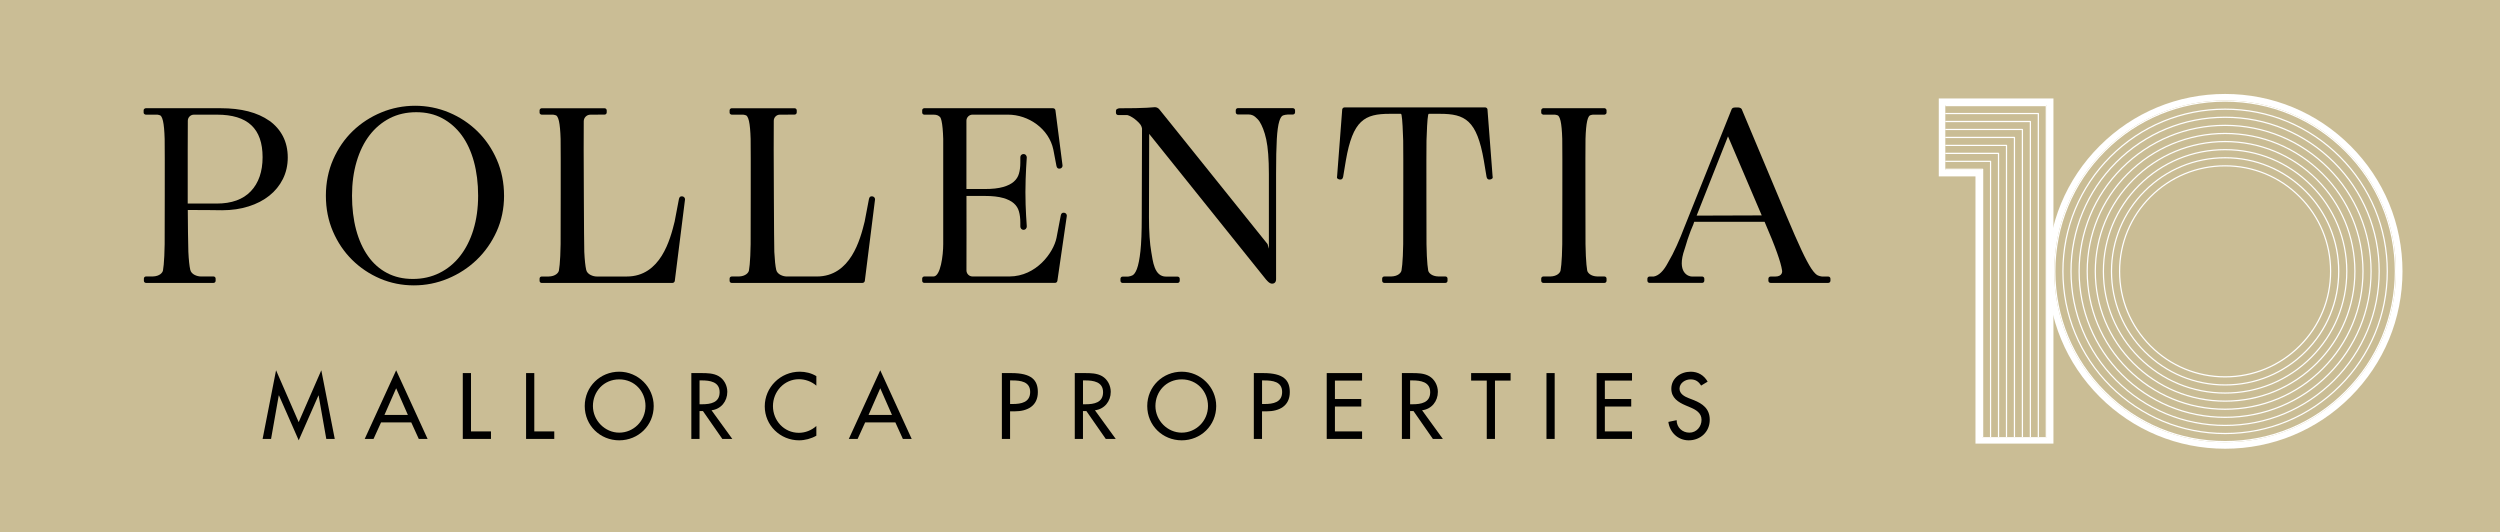 <?xml version="1.0" encoding="UTF-8"?><svg id="Capa_1" xmlns="http://www.w3.org/2000/svg" viewBox="0 0 1494.17 318.03"><defs><style>.cls-1{fill:#fff;}.cls-2{fill:#cabd95;}</style></defs><rect class="cls-2" width="1494.17" height="318.03"/><path class="cls-1" d="M1223.38,62.74v198.5h-38.8V101.54h-21.93v-38.8h60.73M1227.28,58.84h-68.53v46.6h21.93v159.7h46.6V58.84h0Z"/><path class="cls-1" d="M1329.87,60.05c27.28,0,52.93,10.62,72.22,29.91,19.29,19.29,29.91,44.94,29.91,72.22s-10.62,52.93-29.91,72.22c-19.29,19.29-44.94,29.91-72.22,29.91s-52.93-10.62-72.22-29.91c-19.29-19.29-29.91-44.94-29.91-72.22s10.62-52.93,29.91-72.22c19.29-19.29,44.94-29.91,72.22-29.91M1329.87,56.15c-28.32,0-54.95,11.03-74.97,31.05-20.03,20.03-31.05,46.65-31.05,74.97s11.03,54.95,31.05,74.97c20.03,20.03,46.65,31.05,74.97,31.05s54.95-11.03,74.97-31.05c20.03-20.03,31.05-46.65,31.05-74.97s-11.03-54.95-31.05-74.97c-20.03-20.03-46.65-31.05-74.97-31.05h0Z"/><path class="cls-1" d="M1218.62,261.24h-.74V68.23h-55.24v-.74h55.61c.06,0,.13.02.18.05.11.07.19.19.19.32v193.38Z"/><path class="cls-1" d="M1213.86,261.24h-.74V72.99h-50.48v-.74h50.85c.2,0,.37.16.37.37v188.62Z"/><path class="cls-1" d="M1209.1,261.24h-.74V77.75h-45.72v-.74h46.09c.2,0,.37.16.37.37v183.86Z"/><path class="cls-1" d="M1204.34,261.24h-.74V82.51h-40.96v-.74h41.33c.2,0,.37.16.37.37v179.1Z"/><path class="cls-1" d="M1199.59,261.24h-.74V87.27h-36.2v-.74h36.57c.2,0,.37.16.37.37v174.34Z"/><path class="cls-1" d="M1194.83,261.24h-.74V92.03h-31.44v-.74h31.81c.2,0,.37.16.37.37v169.59Z"/><path class="cls-1" d="M1190.07,261.24h-.74V96.79h-26.69v-.74h27.05c.2,0,.37.16.37.37v164.83Z"/><path class="cls-1" d="M1185.31,261.24h-.74V101.54h-21.93v-.74h22.3c.15,0,.29.1.35.24.02.05.03.11.02.16v160.04Z"/><path class="cls-1" d="M1329.87,264.31c-27.28,0-52.93-10.62-72.22-29.91-19.29-19.29-29.91-44.94-29.91-72.22s10.62-52.93,29.91-72.22c19.29-19.29,44.94-29.91,72.22-29.91s52.93,10.62,72.22,29.91c19.29,19.29,29.91,44.94,29.91,72.22s-10.62,52.93-29.91,72.22c-19.29,19.29-44.94,29.91-72.22,29.91ZM1329.87,60.78c-27.08,0-52.55,10.55-71.7,29.7-19.15,19.15-29.7,44.61-29.7,71.7s10.55,52.55,29.7,71.7c19.15,19.15,44.61,29.7,71.7,29.7s52.55-10.55,71.7-29.7c19.15-19.15,29.7-44.61,29.7-71.7s-10.55-52.55-29.7-71.7c-19.15-19.15-44.61-29.7-71.7-29.7Z"/><path class="cls-1" d="M1329.87,259.47c-25.99,0-50.42-10.12-68.8-28.5-18.38-18.38-28.5-42.81-28.5-68.8s10.12-50.42,28.5-68.8c18.38-18.38,42.81-28.5,68.8-28.5s50.42,10.12,68.8,28.5c18.38,18.38,28.5,42.81,28.5,68.8s-10.12,50.42-28.5,68.8c-18.38,18.38-42.81,28.5-68.8,28.5ZM1329.87,65.62c-25.79,0-50.04,10.04-68.28,28.28-18.24,18.24-28.28,42.48-28.28,68.28s10.04,50.04,28.28,68.28c18.24,18.24,42.48,28.28,68.28,28.28s50.04-10.04,68.28-28.28c18.24-18.24,28.28-42.48,28.28-68.28s-10.04-50.04-28.28-68.28c-18.24-18.24-42.48-28.28-68.28-28.28Z"/><path class="cls-1" d="M1329.87,254.63c-24.7,0-47.91-9.62-65.38-27.08-17.46-17.46-27.08-40.68-27.08-65.38s9.62-47.91,27.08-65.38c17.46-17.46,40.68-27.08,65.38-27.08s47.91,9.62,65.38,27.08c17.46,17.46,27.08,40.68,27.08,65.38s-9.62,47.91-27.08,65.38c-17.46,17.46-40.68,27.08-65.38,27.08ZM1329.87,70.46c-24.5,0-47.53,9.54-64.86,26.86-17.32,17.32-26.86,40.36-26.86,64.86s9.54,47.53,26.86,64.86c17.32,17.32,40.36,26.86,64.86,26.86s47.53-9.54,64.86-26.86c17.32-17.32,26.86-40.36,26.86-64.86s-9.54-47.53-26.86-64.86c-17.32-17.32-40.36-26.86-64.86-26.86Z"/><path class="cls-1" d="M1329.87,249.79c-23.4,0-45.41-9.11-61.95-25.66-16.55-16.55-25.66-38.55-25.66-61.96s9.11-45.41,25.66-61.95c16.55-16.55,38.55-25.66,61.95-25.66s45.41,9.11,61.95,25.66c16.55,16.55,25.66,38.55,25.66,61.95s-9.11,45.41-25.66,61.96c-16.55,16.55-38.55,25.66-61.95,25.66ZM1329.87,75.29c-23.21,0-45.02,9.04-61.43,25.45-16.41,16.41-25.45,38.23-25.45,61.43s9.04,45.02,25.45,61.43c16.41,16.41,38.23,25.45,61.43,25.45s45.02-9.04,61.43-25.45c16.41-16.41,25.45-38.23,25.45-61.43s-9.04-45.02-25.45-61.43c-16.41-16.41-38.23-25.45-61.43-25.45Z"/><path class="cls-1" d="M1329.87,244.96c-22.11,0-42.9-8.61-58.53-24.25-15.64-15.64-24.25-36.42-24.25-58.53s8.61-42.9,24.25-58.53c15.64-15.64,36.42-24.25,58.53-24.25s42.9,8.61,58.53,24.25c15.64,15.64,24.25,36.42,24.25,58.53s-8.61,42.9-24.25,58.53c-15.63,15.64-36.42,24.25-58.53,24.25ZM1329.87,80.13c-21.91,0-42.52,8.53-58.01,24.03-15.5,15.5-24.03,36.1-24.03,58.01s8.53,42.52,24.03,58.01c15.5,15.5,36.1,24.03,58.01,24.03s42.52-8.53,58.01-24.03c15.5-15.5,24.03-36.1,24.03-58.01s-8.53-42.52-24.03-58.01c-15.5-15.5-36.1-24.03-58.01-24.03Z"/><path class="cls-1" d="M1329.87,240.12c-20.82,0-40.39-8.11-55.11-22.83-14.72-14.72-22.83-34.3-22.83-55.11s8.11-40.39,22.83-55.11c14.72-14.72,34.29-22.83,55.11-22.83s40.39,8.11,55.11,22.83c14.72,14.72,22.83,34.3,22.83,55.11s-8.11,40.39-22.83,55.11c-14.72,14.72-34.29,22.83-55.11,22.83ZM1329.87,84.97c-20.62,0-40.01,8.03-54.59,22.61-14.58,14.58-22.61,33.97-22.61,54.59s8.03,40.01,22.61,54.59c14.58,14.58,33.97,22.61,54.59,22.61s40.01-8.03,54.59-22.61c14.58-14.58,22.61-33.97,22.61-54.59s-8.03-40.01-22.61-54.59c-14.58-14.58-33.97-22.61-54.59-22.61Z"/><path class="cls-1" d="M1329.87,235.28c-19.53,0-37.89-7.6-51.69-21.41-13.81-13.81-21.41-32.17-21.41-51.69s7.6-37.89,21.41-51.69c13.81-13.81,32.17-21.41,51.69-21.41s37.88,7.6,51.69,21.41c13.81,13.81,21.41,32.17,21.41,51.69s-7.6,37.88-21.41,51.69c-13.81,13.81-32.17,21.41-51.69,21.41ZM1329.87,89.81c-19.33,0-37.5,7.53-51.17,21.2-13.67,13.67-21.2,31.84-21.2,51.17s7.53,37.5,21.2,51.17c13.67,13.67,31.84,21.2,51.17,21.2s37.5-7.53,51.17-21.2c13.67-13.67,21.2-31.84,21.2-51.17s-7.53-37.5-21.2-51.17c-13.67-13.67-31.84-21.2-51.17-21.2Z"/><path class="cls-1" d="M1329.87,230.44c-18.23,0-35.38-7.1-48.27-19.99-12.89-12.89-19.99-30.04-19.99-48.27s7.1-35.38,20-48.27c12.89-12.89,30.04-19.99,48.27-19.99s35.38,7.1,48.27,19.99c12.89,12.9,20,30.04,20,48.27s-7.1,35.38-20,48.27c-12.89,12.89-30.04,19.99-48.27,19.99ZM1329.87,94.65c-18.04,0-35,7.02-47.75,19.78-12.76,12.76-19.78,29.71-19.78,47.75s7.02,35,19.78,47.75c12.76,12.75,29.71,19.78,47.75,19.78s35-7.02,47.75-19.78c12.76-12.76,19.78-29.71,19.78-47.75s-7.02-35-19.78-47.75c-12.76-12.75-29.71-19.78-47.75-19.78Z"/><path class="cls-1" d="M1329.87,225.61c-16.94,0-32.87-6.6-44.85-18.58-11.98-11.98-18.58-27.91-18.58-44.85s6.6-32.87,18.58-44.85c11.98-11.98,27.91-18.58,44.85-18.58s32.87,6.6,44.85,18.58c11.98,11.98,18.58,27.91,18.58,44.85s-6.6,32.87-18.58,44.85c-11.98,11.98-27.91,18.58-44.85,18.58ZM1329.87,99.48c-16.75,0-32.49,6.52-44.33,18.36-11.84,11.84-18.36,27.59-18.36,44.33s6.52,32.49,18.36,44.33c11.84,11.84,27.59,18.36,44.33,18.36s32.49-6.52,44.33-18.36c11.84-11.84,18.36-27.59,18.36-44.33s-6.52-32.49-18.36-44.33c-11.84-11.84-27.59-18.36-44.33-18.36Z"/><path class="cls-1" d="M1223.38,261.24h-.74V63.48h-60v-.74h60.37c.2,0,.37.16.37.37v198.14Z"/><path d="M521.2,117.33c-1.08-.09-1.64.52-1.87,1.7l-2.55,13.38c-2.62,10.63-8.34,32.84-28.59,32.84h-17.96c-2.06,0-5.65-1.13-6.3-3.94-.52-2.29-.91-5.91-1.15-10.78-.19-3.83-.37-61.11-.37-61.11,0-3.2.02-11.36.05-17.27.01-2,1.64-3.62,3.64-3.62,2.3,0,4.84,0,4.84,0,0-.01,0-.03,0-.04h3.95c.72,0,1.3-.58,1.3-1.3v-1.2c0-.72-.58-1.3-1.3-1.3h-37.76v.02c-.37.06-.68.28-.87.58-.11.16-.18.34-.2.55,0,.02,0,.03,0,.05,0,.02,0,.04,0,.06v.05h0v1.2h0v.09c0,.5.31.89.74,1.08.11.05.22.09.34.11v.06h7.15c.62.09,1.16.23,1.61.4.39.17,1.14.83,1.73,3.37.53,2.3.86,5.92,1,10.75.15,5.19,0,62.89,0,62.89-.05,2.65-.12,4.99-.21,7.03-.2,4.04-.46,6.88-.8,8.68-.23,1.31-1.97,3.48-6.12,3.59h-4.19c-.69,0-1.25.56-1.25,1.25v1.35c0,.69.56,1.25,1.25,1.25h77.99c.69,0,1.36-.29,1.57-1.17v-.03s0,0,0,0l6.07-48.34c.14-.73-.09-1.22-.31-1.5-.22-.29-.65-.65-1.43-.72Z"/><path d="M301.25,116.95c0-7.68-1.44-14.9-4.3-21.46-2.83-6.51-6.73-12.24-11.6-17.02-4.87-4.76-10.57-8.53-16.92-11.2-12.86-5.45-27.88-5.35-40.53-.07-6.36,2.62-12.09,6.34-17.01,11.06-4.9,4.72-8.85,10.44-11.75,17.02-2.9,6.6-4.37,13.9-4.37,21.68s1.42,14.87,4.22,21.38c2.81,6.52,6.66,12.22,11.44,16.94,4.77,4.73,10.39,8.51,16.73,11.23,6.3,2.69,13.09,4.05,20.19,4.05s13.84-1.36,20.34-4.05c6.52-2.72,12.32-6.5,17.22-11.22,4.92-4.71,8.93-10.4,11.9-16.94,2.95-6.51,4.45-13.72,4.45-21.4ZM282.94,137.3c-1.86,6.07-4.54,11.36-7.97,15.73-3.4,4.36-7.55,7.76-12.34,10.12-4.74,2.37-10.08,3.57-15.88,3.57s-10.96-1.2-15.42-3.56c-4.49-2.35-8.31-5.74-11.37-10.09-3.1-4.37-5.49-9.67-7.11-15.73-1.64-6.12-2.46-12.98-2.46-20.39s.93-14.26,2.76-20.41c1.82-6.14,4.42-11.43,7.75-15.75,3.29-4.29,7.35-7.69,12.04-10.12,4.66-2.39,10-3.61,15.87-3.61s10.98,1.21,15.49,3.6c4.53,2.42,8.43,5.82,11.6,10.11,3.18,4.32,5.64,9.61,7.32,15.74,1.68,6.17,2.54,13.04,2.54,20.43s-.95,14.25-2.83,20.34Z"/><path d="M160.95,72.17c-3.5-2.48-7.74-4.37-12.61-5.63-4.8-1.23-10.33-1.86-16.42-1.86-.14,0-.34,0-.56,0h0s-39.62,0-39.62,0h-4.82v.07c-.6.09-1.08.56-1.08,1.18v1.35c0,.63.48,1.09,1.08,1.18v.07h7.15c.62.09,1.16.23,1.61.4.4.17,1.14.83,1.73,3.37.53,2.3.86,5.92,1,10.75.15,5.19,0,62.89,0,62.89-.05,2.65-.12,4.99-.21,7.03-.2,4.04-.46,6.88-.8,8.68-.23,1.31-1.97,3.48-6.12,3.59h-4.04c-.69,0-1.25.56-1.25,1.25v1.35c0,.69.56,1.25,1.25,1.25h40.38c.69,0,1.25-.56,1.25-1.25v-1.35c0-.69-.56-1.25-1.25-1.25h-7.6c-2.06,0-5.65-1.13-6.3-3.94-.53-2.29-.91-5.91-1.15-10.78-.18-3.54-.29-18.83-.34-25.01,7.51.02,18.2.07,20.58.15,5.69,0,10.99-.77,15.74-2.29,4.79-1.5,8.96-3.65,12.38-6.39,3.46-2.74,6.19-6.09,8.13-9.97,1.93-3.87,2.92-8.2,2.92-12.88s-.96-8.94-2.85-12.63c-1.89-3.68-4.64-6.82-8.17-9.35ZM149.9,114.31c-4.64,4.88-11.48,7.35-20.34,7.35h-17.37v-32.24c.01-3.14.03-11.28.06-17.27.01-2,1.64-3.62,3.64-3.62h13.83c18.32,0,27.22,8.32,27.22,25.44,0,8.58-2.37,15.42-7.03,20.33Z"/><path d="M403.3,167.93v-.03s0,0,0,0l6.07-48.34c.14-.73-.09-1.22-.31-1.5-.22-.29-.65-.65-1.43-.72-1.08-.09-1.64.52-1.87,1.7l-2.55,13.38c-2.62,10.63-8.34,32.84-28.59,32.84h-17.96c-2.06,0-5.65-1.13-6.3-3.94-.53-2.29-.91-5.91-1.15-10.78-.19-3.83-.37-61.11-.37-61.11,0-3.14.02-11.08.05-16.96.01-2.18,1.78-3.93,3.95-3.93,2.21,0,4.53,0,4.53,0,0-.01,0-.03,0-.04h3.95c.72,0,1.3-.58,1.3-1.3v-1.2c0-.72-.58-1.3-1.3-1.3h-37.76v.02c-.37.06-.68.28-.87.58-.11.16-.18.34-.2.55,0,.02,0,.03,0,.05,0,.02,0,.04,0,.06v.05h0v1.2h0v.09c0,.5.31.89.74,1.08.11.05.22.09.34.11v.06h7.15c.62.09,1.16.23,1.61.4.39.17,1.14.83,1.73,3.37.52,2.3.86,5.92,1,10.75.15,5.19,0,62.89,0,62.89-.05,2.65-.12,4.99-.21,7.03-.2,4.04-.46,6.88-.8,8.68-.23,1.31-1.97,3.48-6.12,3.59h-4.19c-.69,0-1.25.56-1.25,1.25v1.35c0,.69.56,1.25,1.25,1.25h77.99c.69,0,1.36-.29,1.57-1.17Z"/><path d="M958.09,169.09h.84c.69,0,1.25-.56,1.25-1.25v-1.35c0-.69-.56-1.25-1.25-1.25h-.81s-.02,0-.03,0h-3.38c-4.13-.12-5.85-2.29-6.09-3.59-.33-1.8-.59-4.63-.8-8.68-.1-2.05-.17-4.39-.21-7.03,0,0-.15-57.69,0-62.89.14-4.83.48-8.45,1-10.75.58-2.54,1.33-3.2,1.73-3.37.45-.18.99-.31,1.61-.4h7.15v-.06c.12-.02.24-.06.34-.11.43-.19.74-.58.74-1.08v-1.35s0-.04,0-.06c0-.02,0-.03,0-.05-.02-.21-.09-.39-.2-.55-.19-.3-.51-.51-.87-.58v-.02h-36.9v.02c-.37.06-.68.28-.87.58-.11.16-.18.34-.2.55,0,.02,0,.03,0,.05,0,.02,0,.04,0,.06v1.35c0,.5.31.89.74,1.08.11.05.22.09.34.11v.06h7.15c.62.09,1.16.23,1.61.4.39.17,1.14.83,1.73,3.37.52,2.3.86,5.92,1,10.75.15,5.19,0,62.89,0,62.89-.05,2.65-.12,4.99-.21,7.03-.2,4.04-.46,6.88-.8,8.68-.23,1.31-1.96,3.47-6.09,3.59h-3.38s-.02,0-.03,0h-.81c-.69,0-1.25.56-1.25,1.25v1.35c0,.69.56,1.25,1.25,1.25h18.28s16.97,0,16.97,0h.47Z"/><path d="M637.28,127.85c-.22-.29-.65-.65-1.43-.72-1.08-.09-1.64.52-1.87,1.7l-2.55,13.38c-1.81,8.77-12.05,22.97-28.12,23.03h-.02s-14.95,0-22.03,0c-2.01,0-3.64-1.63-3.64-3.64.01-10.42.07-32.66.01-44.49h11c4.45,0,8.13.41,10.95,1.23,2.71.76,4.86,1.84,6.38,3.2,1.48,1.3,2.5,2.91,3.02,4.8.57,1.99.84,4.18.84,6.68v2.2c0,2.87,3.86,2.88,3.85,0,0-.3-.83-10.35-.81-20.44.02-10.58.82-20.41.81-20.64-.1-1.53-1.04-2.08-1.92-2.08-.96,0-1.93.64-1.93,2.08v3.07c0,2.5-.27,4.65-.84,6.6-.52,1.84-1.54,3.43-3.03,4.74-1.52,1.35-3.67,2.43-6.39,3.2-2.8.81-6.48,1.22-10.94,1.22h-11.02c0-.64,0-1.28,0-1.92,0,0,0-27.24,0-38.89,0-2.01,1.63-3.64,3.64-3.64,6.89,0,21.19,0,21.2,0,12.26,0,24.52,8.42,27.12,20.95l1.83,9.62c.24,1.18.79,1.79,1.87,1.7.78-.07,1.21-.43,1.43-.72.22-.29.44-.78.31-1.5l-4.21-32.73c-.21-.88-.88-1.17-1.57-1.17h-76.99v.02c-.57.08-1.02.54-1.07,1.12,0,0,0,0,0,0,0,.02,0,.03,0,.05,0,.02,0,.04,0,.06v.05h0v1.2h0v.09h0c0,.07,0,.14.02.21,0,.04.02.08.03.12,0,.01,0,.02.01.04.14.46.54.8,1.02.87v.02h5.74c1.96,0,3.25.57,4.11,1.77.22.49.44,1.13.64,2,.52,2.3.86,5.92,1,10.75,0,.12,0,.27,0,.44,0,1.35,0,62.45,0,62.45,0,6.72-1.59,19.19-5.75,19.3h-5.74v.02c-.49.07-.88.41-1.02.87,0,.01,0,.02-.01.04-.01.04-.02.08-.03.12-.01.07-.02.14-.02.21h0v.09h0v1.2h0v.05s0,.04,0,.05c0,.02,0,.03,0,.05,0,0,0,0,0,0,.05.58.5,1.04,1.07,1.12v.02h78.16c.69,0,1.36-.29,1.57-1.17v-.03s0,0,0,0l5.6-38.53c.14-.73-.09-1.22-.31-1.5Z"/><path d="M1092.7,165.29h-3.72c-.92-.12-1.76-.35-2.52-.68-.77-.35-2.07-1.35-3.91-4.12-1.61-2.46-3.57-6.13-5.81-10.91-2.36-5.03-5.35-11.85-8.89-20.27l-26.88-64.07c-.63-1.02-2.03-1.02-2.49-1.02h-1.46c-1.53,0-2.02.81-2.13,1.2l-28.44,70.98c-1.17,3.14-2.62,6.63-4.31,10.38-1.65,3.69-3.43,7.16-5.34,10.38-2.58,4.85-5.4,7.57-8.41,8.11h-2.5c-.72,0-1.3.58-1.3,1.3v1.2c0,.72.58,1.3,1.3,1.3h31.43c.72,0,1.3-.58,1.3-1.3v-1.2c0-.72-.58-1.3-1.3-1.3h-6.18c-1.84,0-9.36-2.12-4.26-16.51.67-1.88,1.12-3.82,1.74-5.67.63-1.86,1.25-3.55,1.82-5.09,0,0,1.39-3.22,1.59-3.82.29-.89.54-1.62.54-1.62,1.03,0,42.08.02,42.08.02,3.31,7.64,5.81,13.86,7.45,18.49,1.64,4.62,2.63,8.11,2.95,10.37l.08.56s.4,3.28-4.18,3.28h-2.74c-.72,0-1.3.58-1.3,1.3v.44s0,.04,0,.06v.7c0,.72.58,1.3,1.3,1.3h34.49c.72,0,1.3-.58,1.3-1.3v-.63h0v-.57c0-.72-.58-1.3-1.3-1.3ZM1014.02,128.87l18.75-47.37,20.16,47.24-38.91.13Z"/><path d="M772.7,64.62h-32.83c-.72,0-1.3.58-1.3,1.3v1.2c0,.72.58,1.3,1.3,1.3h6.44c1.42,0,2.79.5,3.87,1.42.93.79,1.99,1.82,2.66,2.89,1.45,2.3,2.89,5.77,3.94,10.55,1.05,4.86,1.59,11.84,1.59,20.73v44.62l-.79-2.74-58.37-72.7c-1.16-1.35-2.27-2.72-3.34-4.14-.68-.89-2.09-2.62-2.99-3.71-.66-.8-1.63-1.28-2.66-1.28-.01,0-.03,0-.04,0-.5,0-1.48.14-4.75.34-3.44.2-9.06.31-16.27.31-.43,0-.79.09-1.07.25-.63.09-1.12.63-1.12,1.29v1.2c0,.72.58,1.3,1.3,1.3h5.44c.71.2,1.37.45,1.96.77,1.67.88,3.31,2.12,4.87,3.7.79.79,1.31,1.5,1.58,2.16.39.97.43,1.41.43,1.55l-.16,52.87c0,8.68-.27,15.52-.79,20.32-.52,4.74-1.24,8.34-2.13,10.68-.81,2.08-1.74,3.37-2.76,3.83-.76.33-1.59.56-2.47.68h-3.28c-.72,0-1.3.58-1.3,1.3v1.2c0,.72.58,1.3,1.3,1.3h32.83c.72,0,1.3-.58,1.3-1.3v-1.2c0-.72-.58-1.3-1.3-1.3h-6.89c-7.16,0-7.87-9.46-8.82-14.75-.87-4.87-1.38-11.85-1.38-20.76l.13-49.79,68.84,85.81c.64.86,1.32,1.65,2.02,2.34.93.93,1.78,1.38,2.62,1.38,1.14,0,2.36-.7,2.36-2.65v-62.87c0-9.15.14-15.99.44-20.91.28-4.82.78-8.42,1.5-10.7.6-1.93,1.37-3.12,2.21-3.43.81-.29,1.78-.47,2.9-.54h3c.72,0,1.3-.58,1.3-1.3v-1.2c0-.72-.58-1.3-1.3-1.3Z"/><path d="M889.03,65.35c-.21-.88-.88-1.17-1.57-1.17h-83.69c-.69,0-1.36.29-1.57,1.17l-3.04,39.74c-.14.73-.14,1.22.07,1.5.22.29.88.65,1.66.72,1.08.09,1.64-.52,1.87-1.7l1.6-9.62c4.16-24.18,11.23-27.96,26.19-27.96h2.92c.45,0,.89,0,1.32,0h2.47c.2.17.33.37.38.59.52,2.3.86,10.54,1,15.37.15,5.19,0,61.95,0,61.95-.05,2.65-.12,4.99-.21,7.03-.2,4.04-.46,6.88-.8,8.68-.23,1.31-1.97,3.48-6.12,3.59h-4.19c-.69,0-1.25.56-1.25,1.25v1.35c0,.69.56,1.25,1.25,1.25h36.57c.69,0,1.25-.56,1.25-1.25v-1.35c0-.69-.56-1.25-1.25-1.25h-4.19c-4.16-.11-5.89-2.29-6.12-3.59-.33-1.8-.59-4.63-.8-8.68-.1-2.05-.17-4.39-.21-7.03,0,0-.15-56.76,0-61.95.14-4.83.48-13.07,1-15.37.05-.22.18-.42.38-.59h2.47c.43,0,.87,0,1.32,0h0s2.92,0,2.92,0c14.96,0,22.03,3.78,26.19,27.96l1.6,9.62c.24,1.18.79,1.79,1.87,1.7.78-.07,1.44-.43,1.66-.72.22-.29.21-.78.07-1.5l-3.04-39.74Z"/><path d="M166.7,236.34h-.1l-4.59,25.99h-5.06l8.04-41.02,13.52,31,13.52-31,8.04,41.02h-5.06l-4.59-25.99h-.1l-11.79,26.82-11.79-26.82Z"/><path d="M227.74,252.47l-4.49,9.86h-5.27l18.79-41.02,18.79,41.02h-5.27l-4.49-9.86h-18.06ZM236.77,232.06l-6.99,15.92h13.99l-6.99-15.92Z"/><path d="M281.49,257.84h11.95v4.49h-16.85v-39.35h4.91v34.86Z"/><path d="M319.32,257.84h11.95v4.49h-16.85v-39.35h4.91v34.86Z"/><path d="M390.7,242.66c0,11.69-9.24,20.51-20.61,20.51s-20.61-8.82-20.61-20.51,9.34-20.51,20.61-20.51,20.61,9.24,20.61,20.51ZM385.79,242.66c0-8.66-6.47-15.92-15.71-15.92s-15.71,7.25-15.71,15.92,7.2,15.92,15.71,15.92,15.71-6.94,15.71-15.92Z"/><path d="M437.66,262.33h-5.95l-11.58-16.65h-2.04v16.65h-4.9v-39.35h5.95c3.5,0,7.25.05,10.38,1.83,3.29,1.93,5.17,5.64,5.17,9.39,0,5.64-3.76,10.33-9.44,11.01l12.42,17.12ZM418.09,241.61h1.57c5.01,0,10.44-.94,10.44-7.2s-5.84-7.05-10.7-7.05h-1.3v14.25Z"/><path d="M487.9,230.5c-2.82-2.5-6.68-3.86-10.38-3.86-8.82,0-15.55,7.36-15.55,16.07s6.68,15.97,15.45,15.97c3.86,0,7.57-1.46,10.49-4.07v5.79c-3.03,1.77-6.89,2.77-10.33,2.77-11.22,0-20.51-8.92-20.51-20.3s9.34-20.72,20.93-20.72c3.44,0,6.94.84,9.91,2.66v5.69Z"/><path d="M517.07,252.47l-4.49,9.86h-5.27l18.79-41.02,18.79,41.02h-5.27l-4.49-9.86h-18.06ZM526.1,232.06l-6.99,15.92h13.99l-6.99-15.92Z"/><path d="M603.69,262.33h-4.9v-39.35h5.64c12.11,0,15.86,4.17,15.86,11.38,0,8.3-6.31,11.48-13.78,11.48h-2.82v16.49ZM603.69,241.46h1.57c5.01,0,10.44-.94,10.44-7.2s-5.84-6.89-10.7-6.89h-1.3v14.09Z"/><path d="M666.83,262.33h-5.95l-11.58-16.65h-2.04v16.65h-4.9v-39.35h5.95c3.5,0,7.25.05,10.38,1.83,3.29,1.93,5.17,5.64,5.17,9.39,0,5.64-3.76,10.33-9.44,11.01l12.42,17.12ZM647.26,241.61h1.57c5.01,0,10.44-.94,10.44-7.2s-5.84-7.05-10.7-7.05h-1.3v14.25Z"/><path d="M726.89,242.66c0,11.69-9.24,20.51-20.61,20.51s-20.61-8.82-20.61-20.51,9.34-20.51,20.61-20.51,20.61,9.24,20.61,20.51ZM721.98,242.66c0-8.66-6.47-15.92-15.71-15.92s-15.71,7.25-15.71,15.92,7.2,15.92,15.71,15.92,15.71-6.94,15.71-15.92Z"/><path d="M754.28,262.33h-4.91v-39.35h5.64c12.11,0,15.86,4.17,15.86,11.38,0,8.3-6.31,11.48-13.78,11.48h-2.82v16.49ZM754.28,241.46h1.57c5.01,0,10.44-.94,10.44-7.2s-5.84-6.89-10.7-6.89h-1.3v14.09Z"/><path d="M792.94,222.98h21.13v4.49h-16.23v11.01h15.76v4.49h-15.76v14.87h16.23v4.49h-21.13v-39.35Z"/><path d="M862.34,262.33h-5.95l-11.58-16.65h-2.04v16.65h-4.9v-39.35h5.95c3.5,0,7.25.05,10.38,1.83,3.29,1.93,5.17,5.64,5.17,9.39,0,5.64-3.76,10.33-9.44,11.01l12.42,17.12ZM842.77,241.61h1.57c5.01,0,10.44-.94,10.44-7.2s-5.84-7.05-10.7-7.05h-1.3v14.25Z"/><path d="M893.49,262.33h-4.9v-34.86h-9.34v-4.49h23.59v4.49h-9.34v34.86Z"/><path d="M929.18,262.33h-4.9v-39.35h4.9v39.35Z"/><path d="M954.27,222.98h21.13v4.49h-16.23v11.01h15.76v4.49h-15.76v14.87h16.23v4.49h-21.13v-39.35Z"/><path d="M1016.68,230.45c-1.46-2.45-3.34-3.71-6.31-3.71-3.13,0-6.57,2.14-6.57,5.58,0,3.08,3.03,4.7,5.48,5.64l2.82,1.1c5.58,2.19,9.76,5.27,9.76,11.85,0,7.15-5.53,12.26-12.58,12.26-6.37,0-11.32-4.7-12.16-11.01l4.96-1.04c-.05,4.33,3.39,7.46,7.62,7.46s7.25-3.55,7.25-7.67-3.39-6.05-6.78-7.46l-2.71-1.15c-4.49-1.93-8.56-4.49-8.56-9.97,0-6.37,5.64-10.18,11.58-10.18,4.38,0,7.98,2.14,10.12,5.95l-3.91,2.35Z"/></svg>